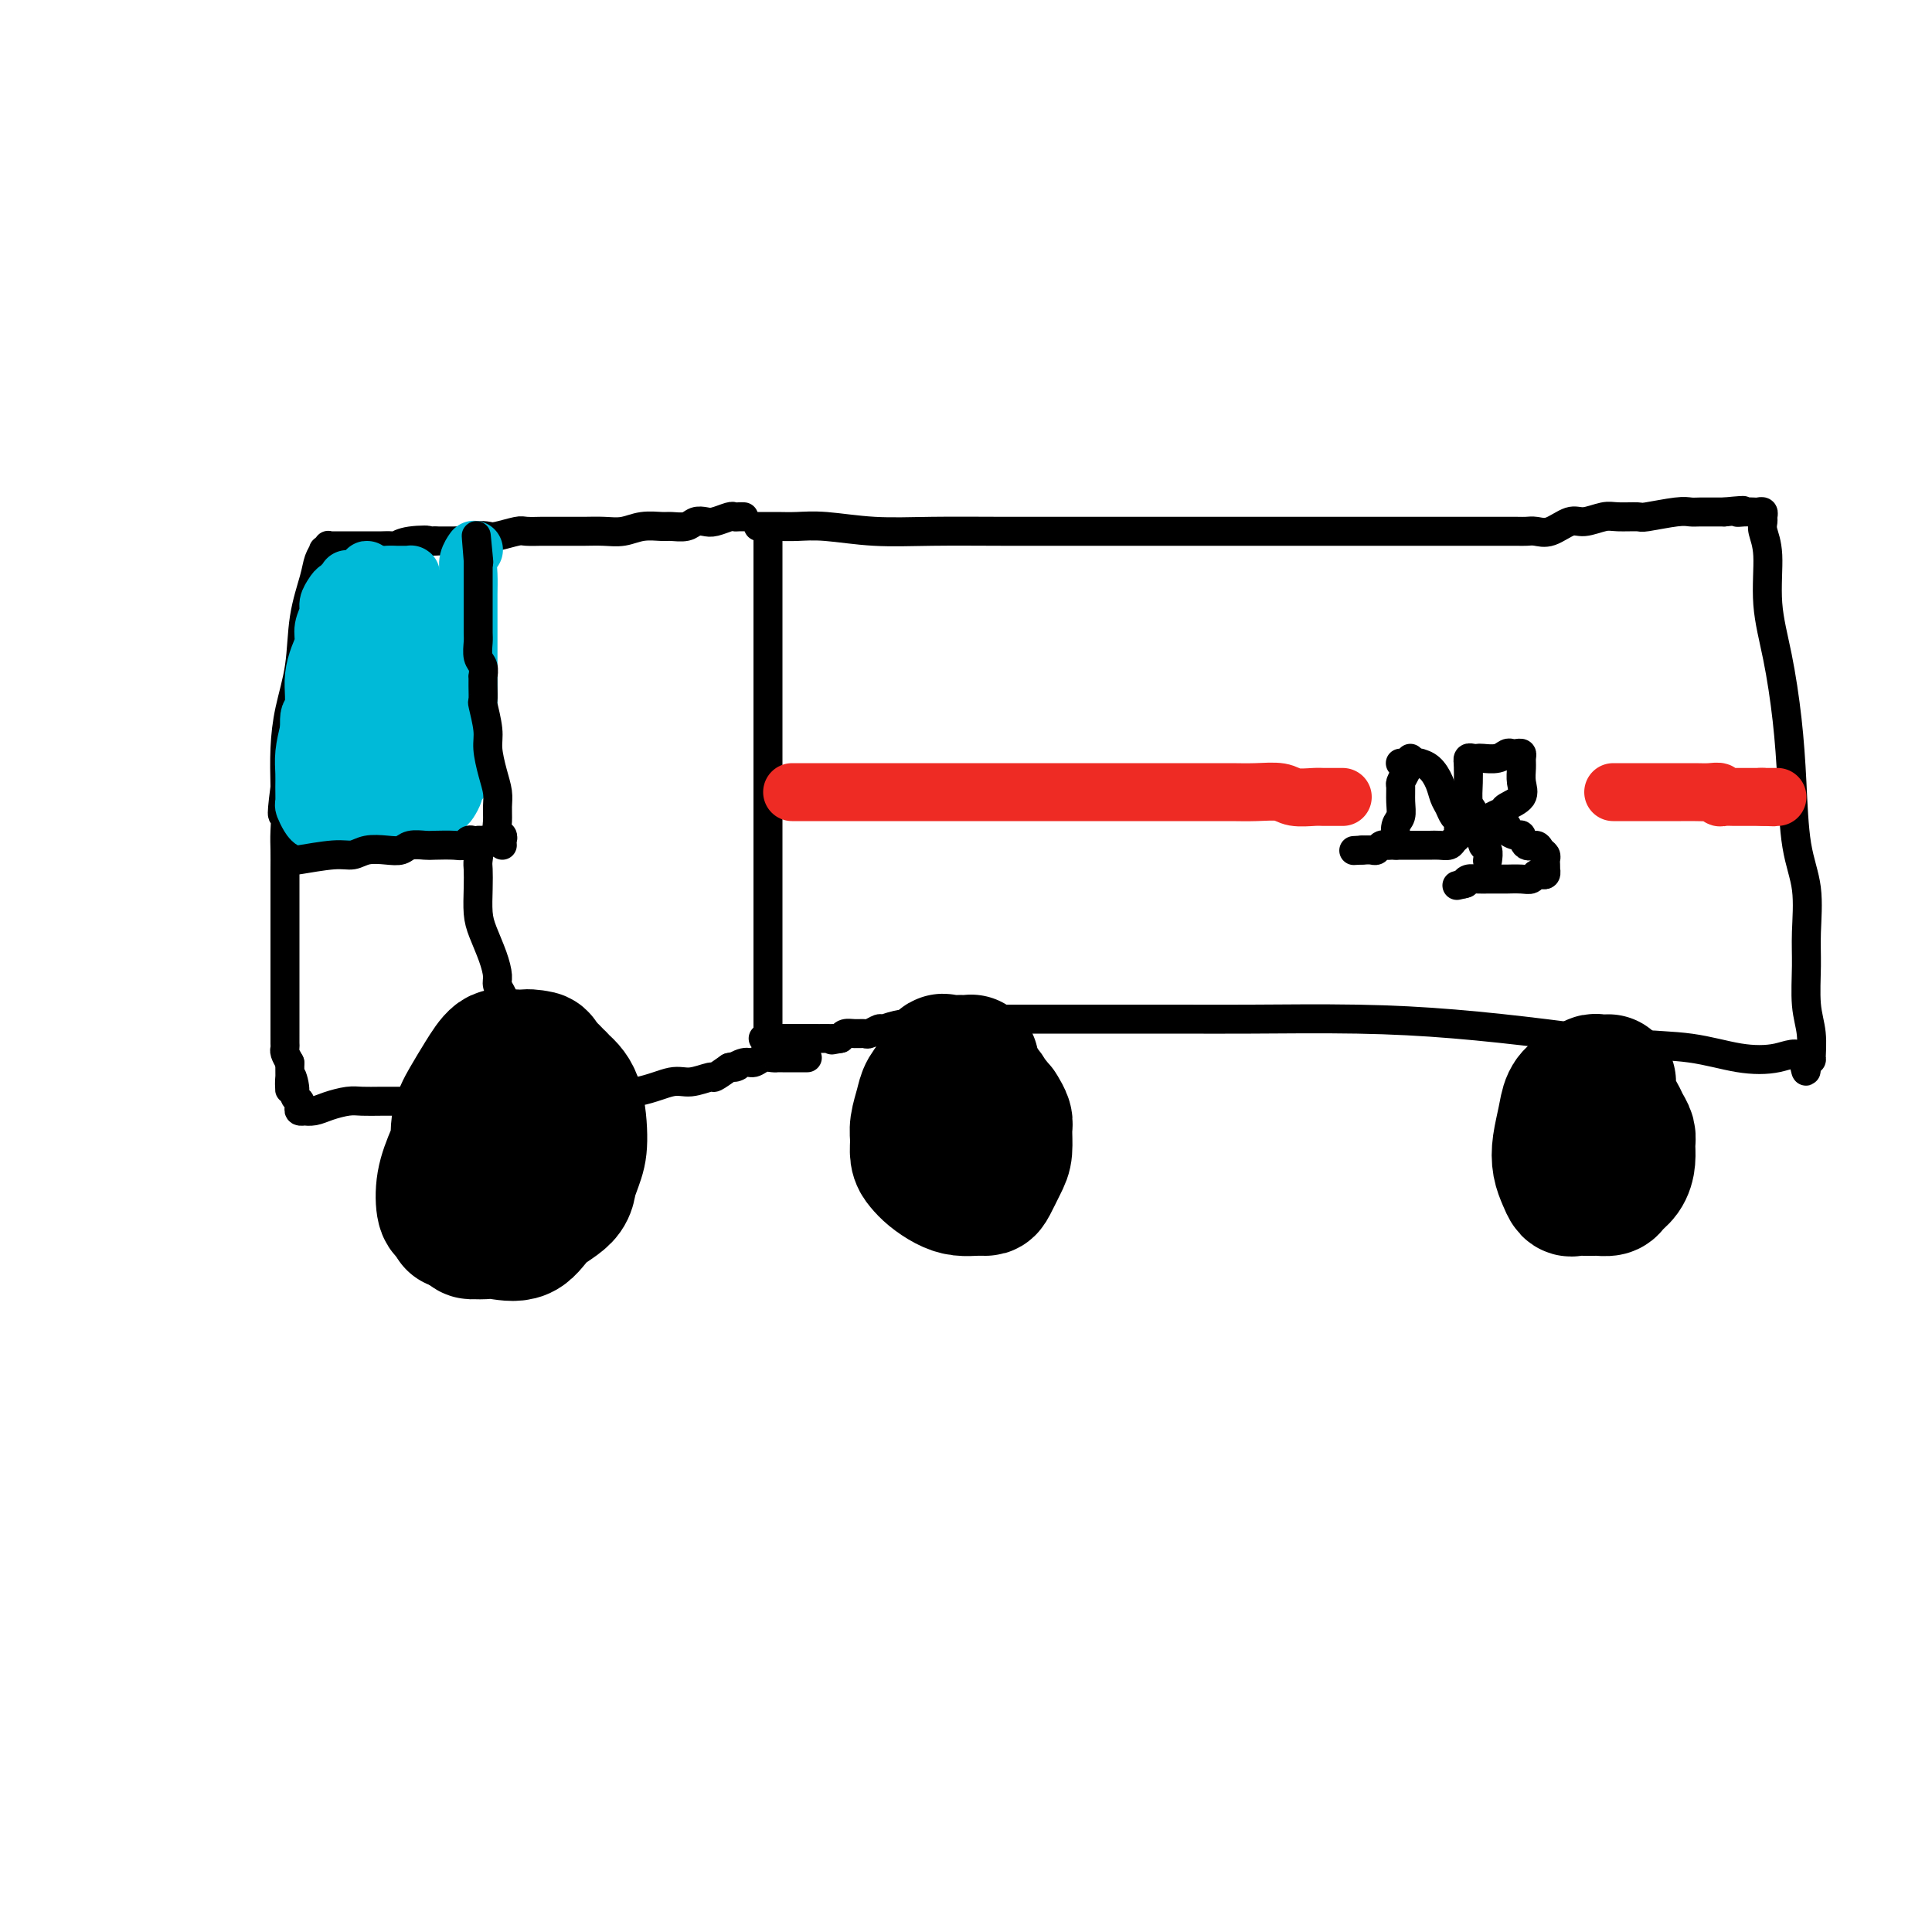 <svg viewBox='0 0 400 400' version='1.1' xmlns='http://www.w3.org/2000/svg' xmlns:xlink='http://www.w3.org/1999/xlink'><g fill='none' stroke='rgb(0,0,0)' stroke-width='6' stroke-linecap='round' stroke-linejoin='round'><path d='M159,110c0.000,0.246 0.000,0.492 0,1c0.000,0.508 0.000,1.279 0,3c0.000,1.721 0.000,4.391 0,7c0.000,2.609 0.000,5.157 0,8c0.000,2.843 0.000,5.981 0,11c0.000,5.019 0.000,11.919 0,17c0.000,5.081 0.000,8.343 0,12c0.000,3.657 0.000,7.709 0,12c0.000,4.291 0.000,8.819 0,12c0.000,3.181 0.000,5.014 0,7c0.000,1.986 0.000,4.126 0,6c0.000,1.874 0.000,3.482 0,5c0.000,1.518 0.000,2.947 0,4c-0.000,1.053 -0.000,1.729 0,2c0.000,0.271 0.000,0.135 0,0'/><path d='M157,109c0.172,0.002 0.344,0.004 1,0c0.656,-0.004 1.796,-0.015 3,0c1.204,0.015 2.473,0.057 4,0c1.527,-0.057 3.312,-0.211 6,0c2.688,0.211 6.278,0.789 10,1c3.722,0.211 7.577,0.057 12,0c4.423,-0.057 9.416,-0.015 15,0c5.584,0.015 11.760,0.004 18,0c6.240,-0.004 12.545,-0.001 19,0c6.455,0.001 13.060,0.000 20,0c6.940,-0.000 14.216,0.000 20,0c5.784,-0.000 10.077,-0.001 14,0c3.923,0.001 7.476,0.002 10,0c2.524,-0.002 4.020,-0.008 5,0c0.980,0.008 1.443,0.031 2,0c0.557,-0.031 1.206,-0.117 2,0c0.794,0.117 1.733,0.438 3,0c1.267,-0.438 2.862,-1.634 4,-2c1.138,-0.366 1.820,0.099 3,0c1.180,-0.099 2.858,-0.762 4,-1c1.142,-0.238 1.748,-0.050 3,0c1.252,0.050 3.149,-0.039 4,0c0.851,0.039 0.654,0.207 2,0c1.346,-0.207 4.234,-0.787 6,-1c1.766,-0.213 2.412,-0.057 3,0c0.588,0.057 1.120,0.015 2,0c0.880,-0.015 2.109,-0.004 3,0c0.891,0.004 1.446,0.002 2,0'/><path d='M357,106c6.217,-0.619 3.761,-0.167 3,0c-0.761,0.167 0.174,0.048 1,0c0.826,-0.048 1.542,-0.024 2,0c0.458,0.024 0.657,0.050 1,0c0.343,-0.050 0.828,-0.174 1,0c0.172,0.174 0.030,0.647 0,1c-0.030,0.353 0.050,0.587 0,1c-0.050,0.413 -0.231,1.003 0,2c0.231,0.997 0.874,2.399 1,5c0.126,2.601 -0.266,6.402 0,10c0.266,3.598 1.189,6.993 2,11c0.811,4.007 1.510,8.626 2,13c0.490,4.374 0.773,8.505 1,13c0.227,4.495 0.400,9.356 1,13c0.600,3.644 1.629,6.072 2,9c0.371,2.928 0.085,6.355 0,9c-0.085,2.645 0.030,4.509 0,7c-0.030,2.491 -0.207,5.609 0,8c0.207,2.391 0.798,4.053 1,6c0.202,1.947 0.016,4.178 0,5c-0.016,0.822 0.138,0.235 0,0c-0.138,-0.235 -0.569,-0.117 -1,0'/><path d='M374,219c-0.021,5.423 -0.072,1.479 -1,0c-0.928,-1.479 -2.731,-0.493 -5,0c-2.269,0.493 -5.003,0.494 -8,0c-2.997,-0.494 -6.256,-1.481 -10,-2c-3.744,-0.519 -7.974,-0.570 -13,-1c-5.026,-0.430 -10.849,-1.240 -17,-2c-6.151,-0.760 -12.629,-1.472 -19,-2c-6.371,-0.528 -12.635,-0.874 -20,-1c-7.365,-0.126 -15.829,-0.034 -22,0c-6.171,0.034 -10.047,0.009 -14,0c-3.953,-0.009 -7.982,-0.002 -11,0c-3.018,0.002 -5.024,0.001 -6,0c-0.976,-0.001 -0.920,-0.000 -1,0c-0.080,0.000 -0.295,0.000 -1,0c-0.705,-0.000 -1.901,0.000 -3,0c-1.099,-0.000 -2.100,-0.000 -4,0c-1.900,0.000 -4.697,0.000 -7,0c-2.303,-0.000 -4.111,-0.001 -6,0c-1.889,0.001 -3.858,0.004 -5,0c-1.142,-0.004 -1.456,-0.016 -2,0c-0.544,0.016 -1.320,0.061 -2,0c-0.680,-0.061 -1.266,-0.228 -2,0c-0.734,0.228 -1.615,0.849 -3,1c-1.385,0.151 -3.273,-0.170 -5,0c-1.727,0.170 -3.291,0.830 -4,1c-0.709,0.170 -0.561,-0.151 -1,0c-0.439,0.151 -1.466,0.775 -2,1c-0.534,0.225 -0.576,0.050 -1,0c-0.424,-0.050 -1.229,0.025 -2,0c-0.771,-0.025 -1.506,-0.150 -2,0c-0.494,0.150 -0.747,0.575 -1,1'/><path d='M174,215c-3.526,0.619 -0.839,0.166 0,0c0.839,-0.166 -0.168,-0.044 -1,0c-0.832,0.044 -1.488,0.012 -2,0c-0.512,-0.012 -0.880,-0.003 -1,0c-0.120,0.003 0.007,0.001 0,0c-0.007,-0.001 -0.148,-0.000 -1,0c-0.852,0.000 -2.414,0.000 -4,0c-1.586,-0.000 -3.196,-0.000 -4,0c-0.804,0.000 -0.803,0.000 -1,0c-0.197,-0.000 -0.591,-0.000 -1,0c-0.409,0.000 -0.831,0.000 -1,0c-0.169,-0.000 -0.084,-0.000 0,0'/><path d='M154,107c-0.319,-0.008 -0.637,-0.016 -1,0c-0.363,0.016 -0.769,0.056 -1,0c-0.231,-0.056 -0.287,-0.207 -1,0c-0.713,0.207 -2.082,0.773 -3,1c-0.918,0.227 -1.385,0.114 -2,0c-0.615,-0.114 -1.378,-0.228 -2,0c-0.622,0.228 -1.103,0.797 -2,1c-0.897,0.203 -2.210,0.040 -3,0c-0.790,-0.040 -1.058,0.042 -2,0c-0.942,-0.042 -2.560,-0.207 -4,0c-1.440,0.207 -2.702,0.788 -4,1c-1.298,0.212 -2.632,0.057 -4,0c-1.368,-0.057 -2.770,-0.015 -4,0c-1.230,0.015 -2.287,0.004 -3,0c-0.713,-0.004 -1.081,-0.002 -2,0c-0.919,0.002 -2.389,0.004 -3,0c-0.611,-0.004 -0.362,-0.015 -1,0c-0.638,0.015 -2.164,0.056 -3,0c-0.836,-0.056 -0.983,-0.207 -2,0c-1.017,0.207 -2.905,0.774 -4,1c-1.095,0.226 -1.397,0.113 -2,0c-0.603,-0.113 -1.509,-0.226 -2,0c-0.491,0.226 -0.569,0.793 -1,1c-0.431,0.207 -1.215,0.056 -2,0c-0.785,-0.056 -1.571,-0.015 -2,0c-0.429,0.015 -0.500,0.004 -1,0c-0.500,-0.004 -1.429,-0.001 -2,0c-0.571,0.001 -0.786,0.001 -1,0'/><path d='M90,112c-10.218,0.790 -3.764,0.264 -2,0c1.764,-0.264 -1.162,-0.267 -3,0c-1.838,0.267 -2.587,0.804 -3,1c-0.413,0.196 -0.490,0.053 -1,0c-0.510,-0.053 -1.454,-0.014 -2,0c-0.546,0.014 -0.693,0.004 -1,0c-0.307,-0.004 -0.772,-0.001 -1,0c-0.228,0.001 -0.219,0.001 -1,0c-0.781,-0.001 -2.353,-0.001 -3,0c-0.647,0.001 -0.368,0.004 -1,0c-0.632,-0.004 -2.173,-0.015 -3,0c-0.827,0.015 -0.939,0.055 -1,0c-0.061,-0.055 -0.072,-0.206 0,0c0.072,0.206 0.228,0.768 0,1c-0.228,0.232 -0.839,0.133 -1,0c-0.161,-0.133 0.126,-0.300 0,0c-0.126,0.300 -0.667,1.067 -1,2c-0.333,0.933 -0.457,2.032 -1,4c-0.543,1.968 -1.505,4.806 -2,8c-0.495,3.194 -0.525,6.743 -1,10c-0.475,3.257 -1.397,6.223 -2,9c-0.603,2.777 -0.887,5.365 -1,8c-0.113,2.635 -0.057,5.318 0,8'/><path d='M59,163c-1.083,8.212 -0.290,5.241 0,5c0.290,-0.241 0.078,2.249 0,4c-0.078,1.751 -0.021,2.763 0,4c0.021,1.237 0.006,2.697 0,4c-0.006,1.303 -0.001,2.447 0,4c0.001,1.553 0.000,3.513 0,5c-0.000,1.487 -0.000,2.501 0,4c0.000,1.499 0.000,3.482 0,4c-0.000,0.518 -0.000,-0.431 0,0c0.000,0.431 0.000,2.241 0,3c-0.000,0.759 -0.000,0.468 0,1c0.000,0.532 0.000,1.886 0,3c-0.000,1.114 -0.000,1.987 0,3c0.000,1.013 0.000,2.166 0,3c-0.000,0.834 -0.000,1.351 0,2c0.000,0.649 0.000,1.431 0,2c-0.000,0.569 -0.001,0.925 0,1c0.001,0.075 0.003,-0.132 0,0c-0.003,0.132 -0.011,0.602 0,1c0.011,0.398 0.041,0.722 0,1c-0.041,0.278 -0.155,0.508 0,1c0.155,0.492 0.577,1.246 1,2'/><path d='M60,220c0.090,9.404 -0.186,4.414 0,3c0.186,-1.414 0.835,0.748 1,2c0.165,1.252 -0.153,1.593 0,2c0.153,0.407 0.777,0.880 1,1c0.223,0.120 0.044,-0.112 0,0c-0.044,0.112 0.046,0.567 0,1c-0.046,0.433 -0.229,0.845 0,1c0.229,0.155 0.869,0.052 1,0c0.131,-0.052 -0.248,-0.052 0,0c0.248,0.052 1.121,0.158 2,0c0.879,-0.158 1.763,-0.578 3,-1c1.237,-0.422 2.828,-0.845 4,-1c1.172,-0.155 1.927,-0.042 3,0c1.073,0.042 2.465,0.012 4,0c1.535,-0.012 3.214,-0.007 5,0c1.786,0.007 3.679,0.014 6,0c2.321,-0.014 5.068,-0.050 8,0c2.932,0.050 6.047,0.186 10,0c3.953,-0.186 8.745,-0.695 13,-1c4.255,-0.305 7.975,-0.406 11,-1c3.025,-0.594 5.355,-1.681 7,-2c1.645,-0.319 2.606,0.131 4,0c1.394,-0.131 3.221,-0.843 4,-1c0.779,-0.157 0.508,0.241 1,0c0.492,-0.241 1.746,-1.120 3,-2'/><path d='M151,221c3.070,-0.708 1.246,0.020 1,0c-0.246,-0.020 1.087,-0.790 2,-1c0.913,-0.210 1.407,0.140 2,0c0.593,-0.140 1.287,-0.770 2,-1c0.713,-0.230 1.447,-0.062 2,0c0.553,0.062 0.924,0.017 1,0c0.076,-0.017 -0.144,-0.004 0,0c0.144,0.004 0.651,0.001 1,0c0.349,-0.001 0.538,-0.000 1,0c0.462,0.000 1.196,0.000 2,0c0.804,-0.000 1.678,-0.000 2,0c0.322,0.000 0.092,0.000 0,0c-0.092,-0.000 -0.046,-0.000 0,0'/></g>
<g fill='none' stroke='rgb(0,0,0)' stroke-width='28' stroke-linecap='round' stroke-linejoin='round'><path d='M107,224c0.007,0.280 0.014,0.559 0,0c-0.014,-0.559 -0.047,-1.957 0,-3c0.047,-1.043 0.176,-1.733 0,-2c-0.176,-0.267 -0.655,-0.113 -1,0c-0.345,0.113 -0.555,0.184 -1,0c-0.445,-0.184 -1.124,-0.622 -2,0c-0.876,0.622 -1.949,2.304 -3,4c-1.051,1.696 -2.079,3.404 -3,5c-0.921,1.596 -1.735,3.079 -2,5c-0.265,1.921 0.019,4.279 0,6c-0.019,1.721 -0.340,2.804 0,4c0.340,1.196 1.340,2.503 2,3c0.660,0.497 0.978,0.182 2,0c1.022,-0.182 2.747,-0.230 4,0c1.253,0.230 2.035,0.739 3,0c0.965,-0.739 2.115,-2.727 3,-4c0.885,-1.273 1.505,-1.830 2,-3c0.495,-1.170 0.863,-2.954 1,-5c0.137,-2.046 0.042,-4.354 0,-6c-0.042,-1.646 -0.030,-2.631 0,-4c0.030,-1.369 0.077,-3.122 0,-4c-0.077,-0.878 -0.278,-0.880 -1,-1c-0.722,-0.120 -1.964,-0.358 -3,0c-1.036,0.358 -1.864,1.311 -3,2c-1.136,0.689 -2.578,1.113 -4,3c-1.422,1.887 -2.823,5.237 -4,8c-1.177,2.763 -2.130,4.939 -3,7c-0.870,2.061 -1.656,4.006 -2,6c-0.344,1.994 -0.247,4.037 0,5c0.247,0.963 0.642,0.847 1,1c0.358,0.153 0.679,0.577 1,1'/><path d='M94,252c0.042,2.031 0.149,0.607 1,0c0.851,-0.607 2.448,-0.397 4,-1c1.552,-0.603 3.059,-2.017 4,-3c0.941,-0.983 1.317,-1.534 2,-3c0.683,-1.466 1.672,-3.846 2,-6c0.328,-2.154 -0.004,-4.083 0,-6c0.004,-1.917 0.345,-3.821 0,-5c-0.345,-1.179 -1.374,-1.633 -2,-2c-0.626,-0.367 -0.847,-0.647 -1,-1c-0.153,-0.353 -0.239,-0.780 -1,0c-0.761,0.780 -2.198,2.766 -3,5c-0.802,2.234 -0.970,4.715 -1,7c-0.030,2.285 0.079,4.376 0,6c-0.079,1.624 -0.346,2.783 0,4c0.346,1.217 1.304,2.491 2,3c0.696,0.509 1.129,0.251 2,0c0.871,-0.251 2.181,-0.495 3,-1c0.819,-0.505 1.147,-1.271 2,-2c0.853,-0.729 2.230,-1.423 3,-3c0.770,-1.577 0.931,-4.038 1,-6c0.069,-1.962 0.044,-3.425 0,-5c-0.044,-1.575 -0.107,-3.262 0,-5c0.107,-1.738 0.384,-3.527 0,-5c-0.384,-1.473 -1.429,-2.631 -2,-3c-0.571,-0.369 -0.667,0.050 -1,0c-0.333,-0.050 -0.902,-0.569 -2,0c-1.098,0.569 -2.725,2.227 -4,4c-1.275,1.773 -2.197,3.661 -3,6c-0.803,2.339 -1.485,5.130 -2,8c-0.515,2.870 -0.861,5.820 -1,8c-0.139,2.180 -0.069,3.590 0,5'/><path d='M97,251c-0.329,4.151 0.349,4.028 1,4c0.651,-0.028 1.275,0.038 2,0c0.725,-0.038 1.552,-0.179 3,0c1.448,0.179 3.517,0.680 5,0c1.483,-0.680 2.381,-2.539 4,-4c1.619,-1.461 3.960,-2.524 5,-4c1.040,-1.476 0.780,-3.365 1,-5c0.220,-1.635 0.919,-3.016 1,-5c0.081,-1.984 -0.455,-4.570 -1,-7c-0.545,-2.430 -1.098,-4.703 -2,-6c-0.902,-1.297 -2.151,-1.617 -3,-2c-0.849,-0.383 -1.297,-0.829 -2,-1c-0.703,-0.171 -1.660,-0.068 -2,0c-0.340,0.068 -0.063,0.099 -1,1c-0.937,0.901 -3.089,2.671 -4,4c-0.911,1.329 -0.582,2.215 -1,4c-0.418,1.785 -1.585,4.467 -2,7c-0.415,2.533 -0.078,4.915 0,7c0.078,2.085 -0.102,3.873 0,5c0.102,1.127 0.484,1.592 1,2c0.516,0.408 1.164,0.759 2,1c0.836,0.241 1.860,0.372 3,0c1.140,-0.372 2.395,-1.247 4,-2c1.605,-0.753 3.559,-1.384 5,-3c1.441,-1.616 2.370,-4.216 3,-6c0.630,-1.784 0.962,-2.751 1,-5c0.038,-2.249 -0.219,-5.779 -1,-8c-0.781,-2.221 -2.086,-3.131 -3,-4c-0.914,-0.869 -1.438,-1.695 -2,-2c-0.562,-0.305 -1.160,-0.087 -2,0c-0.840,0.087 -1.920,0.044 -3,0'/><path d='M109,222c-1.283,0.720 -1.990,2.521 -3,4c-1.010,1.479 -2.323,2.635 -3,4c-0.677,1.365 -0.717,2.940 -1,4c-0.283,1.060 -0.808,1.604 -1,2c-0.192,0.396 -0.052,0.645 0,1c0.052,0.355 0.015,0.816 0,1c-0.015,0.184 -0.007,0.092 0,0'/><path d='M201,222c0.006,-0.309 0.013,-0.619 0,-1c-0.013,-0.381 -0.044,-0.834 0,-1c0.044,-0.166 0.163,-0.044 0,0c-0.163,0.044 -0.607,0.009 -1,0c-0.393,-0.009 -0.734,0.006 -1,0c-0.266,-0.006 -0.456,-0.035 -1,0c-0.544,0.035 -1.441,0.133 -2,0c-0.559,-0.133 -0.781,-0.496 -1,0c-0.219,0.496 -0.437,1.851 -1,3c-0.563,1.149 -1.472,2.093 -2,3c-0.528,0.907 -0.675,1.776 -1,3c-0.325,1.224 -0.828,2.803 -1,4c-0.172,1.197 -0.013,2.012 0,3c0.013,0.988 -0.121,2.149 0,3c0.121,0.851 0.497,1.391 1,2c0.503,0.609 1.133,1.288 2,2c0.867,0.712 1.972,1.459 3,2c1.028,0.541 1.981,0.878 3,1c1.019,0.122 2.105,0.029 3,0c0.895,-0.029 1.599,0.007 2,0c0.401,-0.007 0.501,-0.056 1,-1c0.499,-0.944 1.398,-2.781 2,-4c0.602,-1.219 0.905,-1.818 1,-3c0.095,-1.182 -0.020,-2.946 0,-4c0.020,-1.054 0.175,-1.396 0,-2c-0.175,-0.604 -0.681,-1.468 -1,-2c-0.319,-0.532 -0.450,-0.731 -1,-1c-0.550,-0.269 -1.519,-0.608 -2,-1c-0.481,-0.392 -0.476,-0.836 -1,-1c-0.524,-0.164 -1.578,-0.047 -2,0c-0.422,0.047 -0.211,0.023 0,0'/><path d='M201,227c-1.048,-0.466 -0.666,-0.130 -1,0c-0.334,0.130 -1.382,0.055 -2,0c-0.618,-0.055 -0.807,-0.090 -1,0c-0.193,0.090 -0.391,0.304 -1,1c-0.609,0.696 -1.629,1.875 -2,3c-0.371,1.125 -0.095,2.196 0,3c0.095,0.804 0.007,1.339 0,2c-0.007,0.661 0.067,1.447 0,2c-0.067,0.553 -0.275,0.874 0,1c0.275,0.126 1.034,0.056 2,0c0.966,-0.056 2.139,-0.100 3,0c0.861,0.100 1.409,0.344 2,0c0.591,-0.344 1.225,-1.276 2,-2c0.775,-0.724 1.692,-1.242 2,-2c0.308,-0.758 0.007,-1.758 0,-3c-0.007,-1.242 0.282,-2.725 0,-4c-0.282,-1.275 -1.134,-2.342 -2,-3c-0.866,-0.658 -1.748,-0.908 -2,-1c-0.252,-0.092 0.124,-0.025 0,0c-0.124,0.025 -0.750,0.007 -1,0c-0.250,-0.007 -0.125,-0.004 0,0'/><path d='M333,224c-0.750,0.025 -1.500,0.050 -2,0c-0.500,-0.050 -0.750,-0.174 -1,0c-0.250,0.174 -0.501,0.647 -1,1c-0.499,0.353 -1.245,0.587 -2,1c-0.755,0.413 -1.520,1.006 -2,2c-0.480,0.994 -0.675,2.389 -1,4c-0.325,1.611 -0.778,3.437 -1,5c-0.222,1.563 -0.211,2.864 0,4c0.211,1.136 0.624,2.108 1,3c0.376,0.892 0.716,1.703 1,2c0.284,0.297 0.514,0.080 1,0c0.486,-0.080 1.228,-0.024 2,0c0.772,0.024 1.572,0.015 2,0c0.428,-0.015 0.483,-0.037 1,0c0.517,0.037 1.497,0.134 2,0c0.503,-0.134 0.528,-0.497 1,-1c0.472,-0.503 1.392,-1.146 2,-2c0.608,-0.854 0.906,-1.920 1,-3c0.094,-1.080 -0.016,-2.174 0,-3c0.016,-0.826 0.159,-1.384 0,-2c-0.159,-0.616 -0.620,-1.289 -1,-2c-0.380,-0.711 -0.679,-1.458 -1,-2c-0.321,-0.542 -0.665,-0.878 -1,-1c-0.335,-0.122 -0.660,-0.029 -1,0c-0.340,0.029 -0.694,-0.007 -1,0c-0.306,0.007 -0.565,0.057 -1,0c-0.435,-0.057 -1.045,-0.223 -2,0c-0.955,0.223 -2.256,0.833 -3,1c-0.744,0.167 -0.931,-0.109 -1,0c-0.069,0.109 -0.020,0.603 0,1c0.020,0.397 0.010,0.699 0,1'/><path d='M325,233c-1.500,0.500 -0.750,0.250 0,0'/></g>
<g fill='none' stroke='rgb(238,43,36)' stroke-width='12' stroke-linecap='round' stroke-linejoin='round'><path d='M164,164c0.525,0.000 1.050,0.000 1,0c-0.050,-0.000 -0.677,-0.000 0,0c0.677,0.000 2.656,0.000 4,0c1.344,-0.000 2.054,-0.000 3,0c0.946,0.000 2.129,0.000 4,0c1.871,-0.000 4.430,-0.000 7,0c2.570,0.000 5.151,0.000 8,0c2.849,-0.000 5.967,-0.000 10,0c4.033,0.000 8.983,0.000 13,0c4.017,-0.000 7.102,-0.000 10,0c2.898,0.000 5.608,0.000 8,0c2.392,-0.000 4.466,-0.000 6,0c1.534,0.000 2.527,0.000 4,0c1.473,-0.000 3.427,-0.001 5,0c1.573,0.001 2.765,0.004 4,0c1.235,-0.004 2.512,-0.015 4,0c1.488,0.015 3.185,0.057 5,0c1.815,-0.057 3.747,-0.211 5,0c1.253,0.211 1.827,0.789 3,1c1.173,0.211 2.945,0.057 4,0c1.055,-0.057 1.393,-0.015 2,0c0.607,0.015 1.482,0.004 2,0c0.518,-0.004 0.678,-0.001 1,0c0.322,0.001 0.806,0.000 1,0c0.194,-0.000 0.097,-0.000 0,0'/><path d='M334,164c0.233,0.000 0.466,0.000 1,0c0.534,-0.000 1.368,-0.000 2,0c0.632,0.000 1.060,0.000 2,0c0.940,-0.000 2.390,-0.000 3,0c0.610,0.000 0.379,0.000 1,0c0.621,-0.000 2.093,-0.001 3,0c0.907,0.001 1.248,0.004 2,0c0.752,-0.004 1.917,-0.015 3,0c1.083,0.015 2.086,0.057 3,0c0.914,-0.057 1.739,-0.211 2,0c0.261,0.211 -0.043,0.789 0,1c0.043,0.211 0.431,0.057 1,0c0.569,-0.057 1.318,-0.015 2,0c0.682,0.015 1.296,0.004 2,0c0.704,-0.004 1.497,-0.001 2,0c0.503,0.001 0.715,0.000 1,0c0.285,-0.000 0.642,-0.000 1,0'/><path d='M365,165c4.747,0.155 1.115,0.041 0,0c-1.115,-0.041 0.289,-0.011 1,0c0.711,0.011 0.730,0.003 1,0c0.270,-0.003 0.791,-0.001 1,0c0.209,0.001 0.104,0.000 0,0'/></g>
<g fill='none' stroke='rgb(0,186,216)' stroke-width='12' stroke-linecap='round' stroke-linejoin='round'><path d='M98,114c0.113,-0.161 0.226,-0.322 0,0c-0.226,0.322 -0.793,1.128 -1,2c-0.207,0.872 -0.056,1.810 0,3c0.056,1.190 0.015,2.632 0,4c-0.015,1.368 -0.004,2.661 0,4c0.004,1.339 0.001,2.725 0,4c-0.001,1.275 -0.000,2.440 0,4c0.000,1.560 0.000,3.517 0,5c-0.000,1.483 0.000,2.494 0,4c-0.000,1.506 -0.000,3.507 0,5c0.000,1.493 0.001,2.479 0,3c-0.001,0.521 -0.003,0.576 0,1c0.003,0.424 0.012,1.216 0,2c-0.012,0.784 -0.046,1.558 0,2c0.046,0.442 0.171,0.551 0,1c-0.171,0.449 -0.638,1.238 -1,2c-0.362,0.762 -0.621,1.499 -1,2c-0.379,0.501 -0.880,0.768 -1,1c-0.120,0.232 0.139,0.429 0,1c-0.139,0.571 -0.677,1.516 -1,2c-0.323,0.484 -0.429,0.508 -1,1c-0.571,0.492 -1.605,1.452 -2,2c-0.395,0.548 -0.151,0.683 0,1c0.151,0.317 0.210,0.816 0,1c-0.210,0.184 -0.690,0.053 -1,0c-0.310,-0.053 -0.450,-0.028 -1,0c-0.550,0.028 -1.508,0.059 -2,0c-0.492,-0.059 -0.517,-0.208 -1,0c-0.483,0.208 -1.424,0.774 -2,1c-0.576,0.226 -0.788,0.113 -1,0'/><path d='M82,172c-1.158,0.155 -1.055,0.041 -1,0c0.055,-0.041 0.060,-0.010 0,0c-0.060,0.010 -0.187,-0.001 -1,0c-0.813,0.001 -2.313,0.014 -3,0c-0.687,-0.014 -0.562,-0.056 -1,0c-0.438,0.056 -1.441,0.211 -2,0c-0.559,-0.211 -0.675,-0.789 -1,-1c-0.325,-0.211 -0.860,-0.057 -1,0c-0.140,0.057 0.116,0.015 0,0c-0.116,-0.015 -0.604,-0.004 -1,0c-0.396,0.004 -0.698,0.001 -1,0c-0.302,-0.001 -0.602,0.001 -1,0c-0.398,-0.001 -0.894,-0.004 -1,0c-0.106,0.004 0.179,0.016 0,0c-0.179,-0.016 -0.821,-0.059 -1,0c-0.179,0.059 0.106,0.219 0,0c-0.106,-0.219 -0.603,-0.816 -1,-1c-0.397,-0.184 -0.695,0.047 -1,0c-0.305,-0.047 -0.617,-0.371 -1,-1c-0.383,-0.629 -0.835,-1.563 -1,-2c-0.165,-0.437 -0.041,-0.377 0,-1c0.041,-0.623 0.001,-1.930 0,-3c-0.001,-1.070 0.038,-1.903 0,-3c-0.038,-1.097 -0.154,-2.456 0,-4c0.154,-1.544 0.577,-3.272 1,-5'/><path d='M64,151c-0.122,-3.533 0.072,-2.865 1,-4c0.928,-1.135 2.591,-4.074 3,-6c0.409,-1.926 -0.436,-2.841 0,-4c0.436,-1.159 2.154,-2.562 3,-4c0.846,-1.438 0.819,-2.910 1,-4c0.181,-1.090 0.570,-1.797 1,-2c0.430,-0.203 0.900,0.100 1,0c0.100,-0.100 -0.170,-0.601 0,-1c0.170,-0.399 0.781,-0.694 1,-1c0.219,-0.306 0.044,-0.621 0,-1c-0.044,-0.379 0.041,-0.823 0,-1c-0.041,-0.177 -0.207,-0.089 0,0c0.207,0.089 0.788,0.177 1,0c0.212,-0.177 0.057,-0.621 0,-1c-0.057,-0.379 -0.015,-0.694 0,-1c0.015,-0.306 0.004,-0.602 0,-1c-0.004,-0.398 0.000,-0.898 0,-1c-0.000,-0.102 -0.006,0.192 0,0c0.006,-0.192 0.022,-0.872 0,-1c-0.022,-0.128 -0.083,0.294 0,1c0.083,0.706 0.309,1.695 0,3c-0.309,1.305 -1.155,2.925 -2,5c-0.845,2.075 -1.691,4.606 -2,8c-0.309,3.394 -0.083,7.652 0,10c0.083,2.348 0.022,2.786 0,4c-0.022,1.214 -0.006,3.204 0,4c0.006,0.796 0.003,0.398 0,0'/><path d='M72,153c-0.723,5.428 -0.530,1.497 0,0c0.530,-1.497 1.399,-0.560 2,0c0.601,0.560 0.935,0.742 2,0c1.065,-0.742 2.859,-2.410 4,-4c1.141,-1.590 1.627,-3.103 2,-5c0.373,-1.897 0.634,-4.179 1,-6c0.366,-1.821 0.838,-3.183 1,-4c0.162,-0.817 0.012,-1.091 0,-1c-0.012,0.091 0.112,0.548 0,1c-0.112,0.452 -0.461,0.900 -1,2c-0.539,1.100 -1.270,2.852 -2,5c-0.730,2.148 -1.461,4.691 -2,7c-0.539,2.309 -0.888,4.384 -1,6c-0.112,1.616 0.012,2.774 0,4c-0.012,1.226 -0.159,2.522 0,3c0.159,0.478 0.623,0.138 1,0c0.377,-0.138 0.665,-0.075 1,0c0.335,0.075 0.716,0.161 1,0c0.284,-0.161 0.469,-0.569 1,-1c0.531,-0.431 1.407,-0.886 2,-2c0.593,-1.114 0.901,-2.886 1,-4c0.099,-1.114 -0.012,-1.569 0,-2c0.012,-0.431 0.146,-0.837 0,-1c-0.146,-0.163 -0.573,-0.081 -1,0'/><path d='M84,151c-0.466,-0.885 -1.630,0.404 -3,2c-1.370,1.596 -2.945,3.501 -4,5c-1.055,1.499 -1.588,2.592 -2,4c-0.412,1.408 -0.702,3.131 -1,4c-0.298,0.869 -0.606,0.885 -1,1c-0.394,0.115 -0.876,0.329 -1,0c-0.124,-0.329 0.110,-1.202 0,-2c-0.110,-0.798 -0.562,-1.520 -1,-2c-0.438,-0.480 -0.860,-0.717 -1,-1c-0.140,-0.283 0.002,-0.612 0,-1c-0.002,-0.388 -0.149,-0.835 0,-1c0.149,-0.165 0.593,-0.048 1,0c0.407,0.048 0.779,0.028 1,0c0.221,-0.028 0.293,-0.064 1,0c0.707,0.064 2.049,0.227 3,0c0.951,-0.227 1.512,-0.843 2,-1c0.488,-0.157 0.904,0.144 1,0c0.096,-0.144 -0.129,-0.734 0,-1c0.129,-0.266 0.613,-0.210 1,0c0.387,0.210 0.678,0.573 1,0c0.322,-0.573 0.674,-2.081 1,-3c0.326,-0.919 0.626,-1.247 1,-2c0.374,-0.753 0.821,-1.929 1,-3c0.179,-1.071 0.089,-2.035 0,-3'/><path d='M84,147c0.774,-2.028 0.207,-1.097 0,-2c-0.207,-0.903 -0.056,-3.639 0,-5c0.056,-1.361 0.015,-1.346 0,-2c-0.015,-0.654 -0.004,-1.978 0,-3c0.004,-1.022 0.001,-1.741 0,-3c-0.001,-1.259 -0.000,-3.058 0,-4c0.000,-0.942 0.000,-1.026 0,-1c-0.000,0.026 0.000,0.161 0,0c-0.000,-0.161 -0.000,-0.617 0,-1c0.000,-0.383 0.000,-0.694 0,-1c-0.000,-0.306 -0.001,-0.608 0,-1c0.001,-0.392 0.004,-0.875 0,-1c-0.004,-0.125 -0.015,0.107 0,0c0.015,-0.107 0.056,-0.554 0,-1c-0.056,-0.446 -0.210,-0.890 0,-1c0.210,-0.110 0.785,0.114 1,0c0.215,-0.114 0.070,-0.566 0,-1c-0.070,-0.434 -0.065,-0.848 0,-1c0.065,-0.152 0.189,-0.041 0,0c-0.189,0.041 -0.690,0.011 -1,0c-0.310,-0.011 -0.430,-0.003 -1,0c-0.570,0.003 -1.592,0.001 -2,0c-0.408,-0.001 -0.204,-0.000 0,0'/><path d='M81,119c-1.190,0.016 -2.164,0.057 -3,0c-0.836,-0.057 -1.534,-0.211 -2,0c-0.466,0.211 -0.699,0.788 -1,1c-0.301,0.212 -0.668,0.061 -1,0c-0.332,-0.061 -0.629,-0.031 -1,0c-0.371,0.031 -0.817,0.065 -1,0c-0.183,-0.065 -0.105,-0.228 0,0c0.105,0.228 0.236,0.848 0,1c-0.236,0.152 -0.838,-0.163 -1,0c-0.162,0.163 0.115,0.805 0,1c-0.115,0.195 -0.623,-0.058 -1,0c-0.377,0.058 -0.622,0.427 -1,1c-0.378,0.573 -0.889,1.349 -1,2c-0.111,0.651 0.177,1.177 0,2c-0.177,0.823 -0.818,1.942 -1,3c-0.182,1.058 0.095,2.055 0,3c-0.095,0.945 -0.561,1.837 -1,3c-0.439,1.163 -0.850,2.595 -1,4c-0.150,1.405 -0.040,2.783 0,4c0.040,1.217 0.011,2.274 0,3c-0.011,0.726 -0.003,1.123 0,2c0.003,0.877 0.001,2.236 0,3c-0.001,0.764 -0.000,0.933 0,1c0.000,0.067 0.000,0.034 0,0'/><path d='M65,153c-0.491,3.637 -0.220,-1.271 0,-4c0.220,-2.729 0.388,-3.281 1,-5c0.612,-1.719 1.667,-4.607 2,-7c0.333,-2.393 -0.055,-4.291 0,-6c0.055,-1.709 0.553,-3.229 1,-4c0.447,-0.771 0.842,-0.794 1,-1c0.158,-0.206 0.080,-0.595 0,-1c-0.080,-0.405 -0.162,-0.827 0,-1c0.162,-0.173 0.567,-0.099 1,0c0.433,0.099 0.895,0.223 1,0c0.105,-0.223 -0.146,-0.792 0,-1c0.146,-0.208 0.690,-0.056 1,0c0.310,0.056 0.386,0.015 1,0c0.614,-0.015 1.765,-0.004 2,0c0.235,0.004 -0.446,0.001 0,0c0.446,-0.001 2.018,-0.000 3,0c0.982,0.000 1.373,-0.000 2,0c0.627,0.000 1.491,0.000 2,0c0.509,-0.000 0.662,-0.001 1,0c0.338,0.001 0.861,0.005 1,0c0.139,-0.005 -0.108,-0.019 0,0c0.108,0.019 0.569,0.070 1,0c0.431,-0.070 0.833,-0.260 1,0c0.167,0.260 0.100,0.970 0,2c-0.100,1.030 -0.233,2.379 0,4c0.233,1.621 0.832,3.513 1,6c0.168,2.487 -0.095,5.568 0,8c0.095,2.432 0.547,4.216 1,6'/><path d='M89,149c0.403,4.521 -0.090,2.823 0,4c0.090,1.177 0.764,5.230 1,7c0.236,1.770 0.035,1.256 0,1c-0.035,-0.256 0.096,-0.254 0,-1c-0.096,-0.746 -0.418,-2.241 0,-4c0.418,-1.759 1.576,-3.782 2,-6c0.424,-2.218 0.114,-4.630 0,-7c-0.114,-2.370 -0.030,-4.698 0,-6c0.030,-1.302 0.008,-1.578 0,-2c-0.008,-0.422 -0.002,-0.989 0,-1c0.002,-0.011 0.001,0.536 0,1c-0.001,0.464 -0.000,0.847 0,1c0.000,0.153 0.000,0.077 0,0'/></g>
<g fill='none' stroke='rgb(0,0,0)' stroke-width='6' stroke-linecap='round' stroke-linejoin='round'><path d='M61,178c-0.266,0.121 -0.532,0.242 1,0c1.532,-0.242 4.862,-0.849 7,-1c2.138,-0.151 3.086,0.152 4,0c0.914,-0.152 1.796,-0.759 3,-1c1.204,-0.241 2.729,-0.117 4,0c1.271,0.117 2.287,0.227 3,0c0.713,-0.227 1.122,-0.792 2,-1c0.878,-0.208 2.224,-0.060 3,0c0.776,0.060 0.981,0.030 2,0c1.019,-0.030 2.851,-0.061 4,0c1.149,0.061 1.614,0.212 2,0c0.386,-0.212 0.691,-0.789 1,-1c0.309,-0.211 0.622,-0.057 1,0c0.378,0.057 0.822,0.016 1,0c0.178,-0.016 0.089,-0.008 0,0'/><path d='M99,174c5.879,-0.349 1.575,0.779 0,1c-1.575,0.221 -0.423,-0.465 0,0c0.423,0.465 0.115,2.079 0,3c-0.115,0.921 -0.039,1.148 0,2c0.039,0.852 0.039,2.329 0,4c-0.039,1.671 -0.116,3.536 0,5c0.116,1.464 0.427,2.529 1,4c0.573,1.471 1.408,3.350 2,5c0.592,1.650 0.942,3.071 1,4c0.058,0.929 -0.177,1.366 0,2c0.177,0.634 0.764,1.465 1,2c0.236,0.535 0.119,0.774 0,1c-0.119,0.226 -0.242,0.439 0,1c0.242,0.561 0.848,1.470 1,2c0.152,0.530 -0.151,0.681 0,1c0.151,0.319 0.758,0.805 1,1c0.242,0.195 0.121,0.097 0,0'/><path d='M104,175c-0.030,-0.329 -0.061,-0.657 0,-1c0.061,-0.343 0.213,-0.699 0,-1c-0.213,-0.301 -0.792,-0.547 -1,-1c-0.208,-0.453 -0.046,-1.115 0,-2c0.046,-0.885 -0.025,-1.995 0,-3c0.025,-1.005 0.147,-1.906 0,-3c-0.147,-1.094 -0.561,-2.382 -1,-4c-0.439,-1.618 -0.902,-3.567 -1,-5c-0.098,-1.433 0.170,-2.350 0,-4c-0.170,-1.650 -0.778,-4.034 -1,-5c-0.222,-0.966 -0.059,-0.514 0,-1c0.059,-0.486 0.012,-1.911 0,-3c-0.012,-1.089 0.011,-1.843 0,-2c-0.011,-0.157 -0.055,0.282 0,0c0.055,-0.282 0.211,-1.287 0,-2c-0.211,-0.713 -0.789,-1.135 -1,-2c-0.211,-0.865 -0.057,-2.172 0,-3c0.057,-0.828 0.015,-1.178 0,-2c-0.015,-0.822 -0.004,-2.116 0,-3c0.004,-0.884 0.001,-1.357 0,-2c-0.001,-0.643 -0.000,-1.454 0,-2c0.000,-0.546 0.000,-0.825 0,-1c-0.000,-0.175 -0.000,-0.246 0,-1c0.000,-0.754 0.000,-2.191 0,-3c-0.000,-0.809 -0.000,-0.990 0,-1c0.000,-0.010 0.000,0.151 0,0c-0.000,-0.151 -0.000,-0.615 0,-1c0.000,-0.385 0.000,-0.693 0,-1'/><path d='M99,116c-0.778,-9.400 -0.222,-3.400 0,-1c0.222,2.400 0.111,1.200 0,0'/><path d='M292,157c0.083,0.254 0.165,0.507 0,1c-0.165,0.493 -0.579,1.224 -1,2c-0.421,0.776 -0.849,1.596 -1,2c-0.151,0.404 -0.026,0.392 0,1c0.026,0.608 -0.045,1.837 0,3c0.045,1.163 0.208,2.259 0,3c-0.208,0.741 -0.788,1.127 -1,2c-0.212,0.873 -0.057,2.234 0,3c0.057,0.766 0.015,0.937 0,1c-0.015,0.063 -0.004,0.018 0,0c0.004,-0.018 0.002,-0.009 0,0'/><path d='M290,158c0.024,-0.000 0.047,-0.000 0,0c-0.047,0.000 -0.166,0.000 0,0c0.166,-0.000 0.617,-0.000 1,0c0.383,0.000 0.697,0.002 1,0c0.303,-0.002 0.596,-0.006 1,0c0.404,0.006 0.920,0.022 1,0c0.080,-0.022 -0.277,-0.081 0,0c0.277,0.081 1.187,0.302 2,1c0.813,0.698 1.528,1.875 2,3c0.472,1.125 0.701,2.199 1,3c0.299,0.801 0.668,1.328 1,2c0.332,0.672 0.626,1.490 1,2c0.374,0.510 0.829,0.714 1,1c0.171,0.286 0.058,0.655 0,1c-0.058,0.345 -0.060,0.667 0,1c0.060,0.333 0.182,0.678 0,1c-0.182,0.322 -0.667,0.622 -1,1c-0.333,0.378 -0.516,0.833 -1,1c-0.484,0.167 -1.271,0.045 -2,0c-0.729,-0.045 -1.400,-0.012 -2,0c-0.600,0.012 -1.131,0.003 -2,0c-0.869,-0.003 -2.078,-0.002 -3,0c-0.922,0.002 -1.557,0.004 -2,0c-0.443,-0.004 -0.695,-0.015 -1,0c-0.305,0.015 -0.662,0.057 -1,0c-0.338,-0.057 -0.658,-0.211 -1,0c-0.342,0.211 -0.708,0.788 -1,1c-0.292,0.212 -0.512,0.061 -1,0c-0.488,-0.061 -1.244,-0.030 -2,0'/><path d='M282,176c-3.000,0.167 -1.500,0.083 0,0'/><path d='M304,158c0.002,-0.052 0.003,-0.104 0,0c-0.003,0.104 -0.012,0.364 0,1c0.012,0.636 0.045,1.648 0,3c-0.045,1.352 -0.170,3.044 0,4c0.170,0.956 0.633,1.177 1,2c0.367,0.823 0.638,2.247 1,3c0.362,0.753 0.815,0.836 1,1c0.185,0.164 0.102,0.409 0,1c-0.102,0.591 -0.223,1.530 0,2c0.223,0.470 0.791,0.473 1,1c0.209,0.527 0.060,1.579 0,2c-0.060,0.421 -0.030,0.210 0,0'/><path d='M304,158c0.023,0.113 0.046,0.226 0,0c-0.046,-0.226 -0.160,-0.792 0,-1c0.160,-0.208 0.596,-0.060 1,0c0.404,0.060 0.777,0.030 1,0c0.223,-0.030 0.297,-0.060 1,0c0.703,0.060 2.034,0.212 3,0c0.966,-0.212 1.565,-0.786 2,-1c0.435,-0.214 0.705,-0.066 1,0c0.295,0.066 0.614,0.051 1,0c0.386,-0.051 0.838,-0.137 1,0c0.162,0.137 0.033,0.499 0,1c-0.033,0.501 0.031,1.143 0,2c-0.031,0.857 -0.158,1.931 0,3c0.158,1.069 0.601,2.133 0,3c-0.601,0.867 -2.246,1.538 -3,2c-0.754,0.462 -0.618,0.716 -1,1c-0.382,0.284 -1.284,0.598 -2,1c-0.716,0.402 -1.247,0.892 -2,1c-0.753,0.108 -1.728,-0.167 -2,0c-0.272,0.167 0.157,0.776 0,1c-0.157,0.224 -0.902,0.064 -1,0c-0.098,-0.064 0.451,-0.032 1,0'/><path d='M305,171c-1.450,0.928 -0.074,0.249 1,0c1.074,-0.249 1.847,-0.067 2,0c0.153,0.067 -0.315,0.021 0,0c0.315,-0.021 1.412,-0.015 2,0c0.588,0.015 0.669,0.040 1,0c0.331,-0.040 0.914,-0.147 1,0c0.086,0.147 -0.324,0.546 0,1c0.324,0.454 1.382,0.962 2,1c0.618,0.038 0.796,-0.393 1,0c0.204,0.393 0.433,1.611 1,2c0.567,0.389 1.472,-0.051 2,0c0.528,0.051 0.677,0.592 1,1c0.323,0.408 0.818,0.683 1,1c0.182,0.317 0.049,0.677 0,1c-0.049,0.323 -0.016,0.609 0,1c0.016,0.391 0.015,0.888 0,1c-0.015,0.112 -0.045,-0.162 0,0c0.045,0.162 0.165,0.762 0,1c-0.165,0.238 -0.616,0.116 -1,0c-0.384,-0.116 -0.700,-0.227 -1,0c-0.300,0.227 -0.585,0.793 -1,1c-0.415,0.207 -0.961,0.055 -2,0c-1.039,-0.055 -2.570,-0.015 -3,0c-0.430,0.015 0.240,0.004 0,0c-0.240,-0.004 -1.391,-0.001 -2,0c-0.609,0.001 -0.678,-0.001 -1,0c-0.322,0.001 -0.899,0.003 -1,0c-0.101,-0.003 0.272,-0.011 0,0c-0.272,0.011 -1.189,0.041 -2,0c-0.811,-0.041 -1.518,-0.155 -2,0c-0.482,0.155 -0.741,0.577 -1,1'/><path d='M303,183c-2.644,0.622 -0.756,0.178 0,0c0.756,-0.178 0.378,-0.089 0,0'/></g>
</svg>